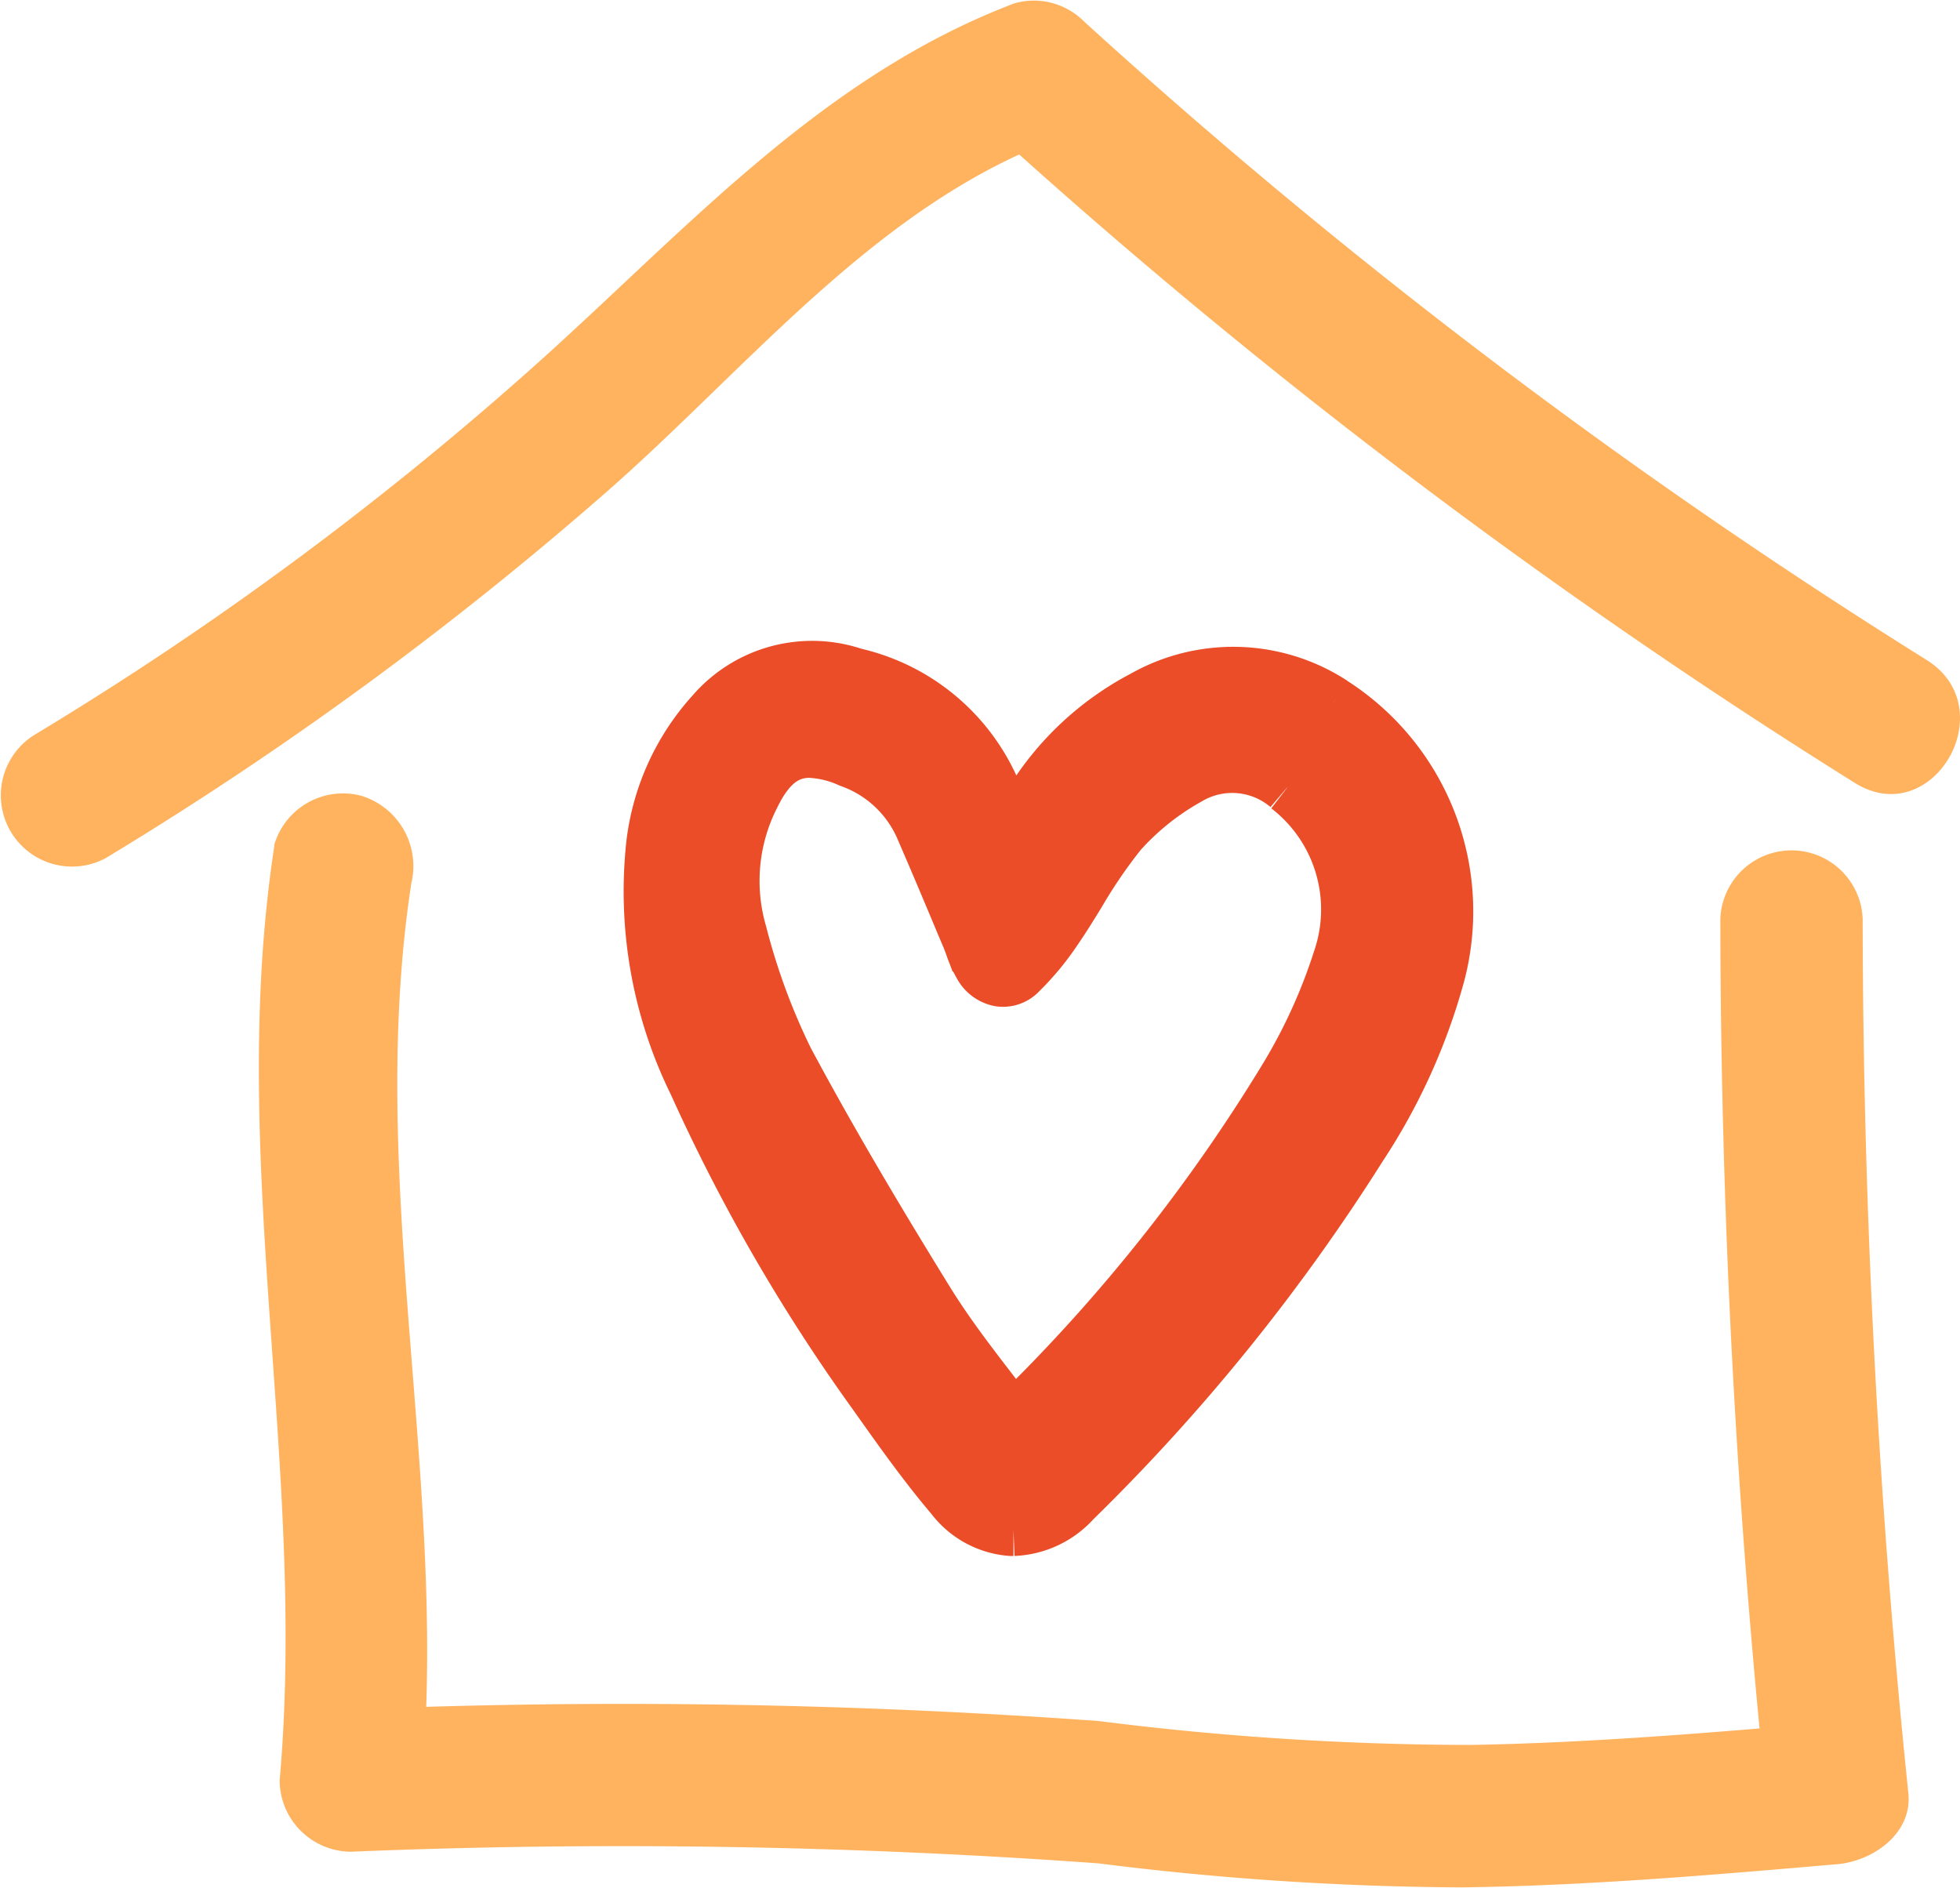 <svg id="Group_137197" data-name="Group 137197" xmlns="http://www.w3.org/2000/svg" xmlns:xlink="http://www.w3.org/1999/xlink" width="37.48" height="36.095" viewBox="0 0 37.48 36.095">
  <defs>
    <clipPath id="clip-path">
      <rect id="Rectangle_6986" data-name="Rectangle 6986" width="37.48" height="36.095" fill="none"/>
    </clipPath>
  </defs>
  <g id="Group_137115" data-name="Group 137115" transform="translate(0 0)" clip-path="url(#clip-path)">
    <path id="Path_180346" data-name="Path 180346" d="M29.5,17.551a3.493,3.493,0,0,0-3.63-.117A5.576,5.576,0,0,0,23.83,19.26l-.483.7c-.014-.033-.033-.066-.048-.1-.088-.191-.164-.351-.23-.519a3.848,3.848,0,0,0-2.721-2.339,2.524,2.524,0,0,0-2.73.75,4.527,4.527,0,0,0-1.135,2.492,8.32,8.32,0,0,0,.808,4.593,34.3,34.3,0,0,0,3.441,5.95c.465.656.944,1.336,1.475,1.961a1.57,1.57,0,0,0,1.129.618h.051a1.659,1.659,0,0,0,1.168-.549,37.377,37.377,0,0,0,5.478-6.778,11.456,11.456,0,0,0,1.493-3.305A4.738,4.738,0,0,0,29.5,17.553m-.878,1.621a2.938,2.938,0,0,1,.991,3.276,10.576,10.576,0,0,1-1,2.214,32.936,32.936,0,0,1-5.137,6.482.948.948,0,0,1-.1.062.026.026,0,0,1-.014.007c-.157-.209-.315-.421-.476-.629-.4-.519-.805-1.058-1.149-1.617-1.115-1.807-1.938-3.221-2.669-4.585a12.57,12.57,0,0,1-.893-2.423,3.577,3.577,0,0,1,.238-2.61c.282-.585.612-.864,1.076-.864a2.063,2.063,0,0,1,.768.187,2.347,2.347,0,0,1,1.365,1.27c.26.6.519,1.211.772,1.819l.106.25c.026.058.048.12.07.179a2.022,2.022,0,0,0,.172.388.547.547,0,0,0,.388.282.457.457,0,0,0,.392-.143A5.168,5.168,0,0,0,24.2,21.9c.157-.228.3-.461.447-.7a9.693,9.693,0,0,1,.79-1.156,5.014,5.014,0,0,1,1.3-1.039,1.629,1.629,0,0,1,1.889.16" transform="translate(-4.007 -4.114)" fill="#ea4d27"/>
    <path id="Path_180347" data-name="Path 180347" d="M29.5,17.551a3.493,3.493,0,0,0-3.63-.117A5.576,5.576,0,0,0,23.83,19.26l-.483.7c-.014-.033-.033-.066-.048-.1-.088-.191-.164-.351-.23-.519a3.848,3.848,0,0,0-2.721-2.339,2.524,2.524,0,0,0-2.73.75,4.527,4.527,0,0,0-1.135,2.492,8.32,8.32,0,0,0,.808,4.593,34.3,34.3,0,0,0,3.441,5.95c.465.656.944,1.336,1.475,1.961a1.57,1.57,0,0,0,1.129.618h.051a1.659,1.659,0,0,0,1.168-.549,37.377,37.377,0,0,0,5.478-6.778,11.456,11.456,0,0,0,1.493-3.305A4.738,4.738,0,0,0,29.5,17.553m-.878,1.621a2.938,2.938,0,0,1,.991,3.276,10.576,10.576,0,0,1-1,2.214,32.936,32.936,0,0,1-5.137,6.482.948.948,0,0,1-.1.062.026.026,0,0,1-.014.007c-.157-.209-.315-.421-.476-.629-.4-.519-.805-1.058-1.149-1.617-1.115-1.807-1.938-3.221-2.669-4.585a12.57,12.57,0,0,1-.893-2.423,3.577,3.577,0,0,1,.238-2.61c.282-.585.612-.864,1.076-.864a2.063,2.063,0,0,1,.768.187,2.347,2.347,0,0,1,1.365,1.27c.26.6.519,1.211.772,1.819l.106.25c.026.058.048.12.07.179a2.022,2.022,0,0,0,.172.388.547.547,0,0,0,.388.282.457.457,0,0,0,.392-.143A5.168,5.168,0,0,0,24.2,21.9c.157-.228.3-.461.447-.7a9.693,9.693,0,0,1,.79-1.156,5.014,5.014,0,0,1,1.3-1.039,1.629,1.629,0,0,1,1.889.16" transform="translate(-4.007 -4.114)" fill="none" stroke="#ea4d27" stroke-width="1"/>
    <path id="Path_180348" data-name="Path 180348" d="M6.843,21.061c-.916,5.966.631,11.907.1,17.881A1.373,1.373,0,0,0,8.3,40.3a126.241,126.241,0,0,1,14.305.223,57.234,57.234,0,0,0,6.939.459c2.4-.031,4.793-.237,7.183-.443.674-.058,1.442-.579,1.361-1.361a164.331,164.331,0,0,1-.873-16.715,1.362,1.362,0,0,0-2.722,0,164.331,164.331,0,0,0,.873,16.715l1.361-1.361c-2.329.2-4.66.4-7,.441a56.939,56.939,0,0,1-7.122-.457A126.419,126.419,0,0,0,8.3,37.581l1.361,1.361c.508-5.717-1.071-11.463-.2-17.157a1.406,1.406,0,0,0-.951-1.674,1.37,1.37,0,0,0-1.674.951" transform="translate(-1.596 -4.893)" fill="#ffb35f"/>
    <path id="Path_180349" data-name="Path 180349" d="M2.022,16.408a67.64,67.64,0,0,0,9.614-7.035c2.66-2.336,5.1-5.4,8.494-6.687l-1.324-.35A116.218,116.218,0,0,0,35.467,14.969c1.49.932,2.858-1.423,1.374-2.35A112.279,112.279,0,0,1,20.73.411a1.356,1.356,0,0,0-1.324-.35c-3.6,1.362-6.144,4.179-8.933,6.707A63.689,63.689,0,0,1,.648,14.058a1.362,1.362,0,0,0,1.374,2.35" transform="translate(0 0)" fill="#ffb35f"/>
  </g>
</svg>
